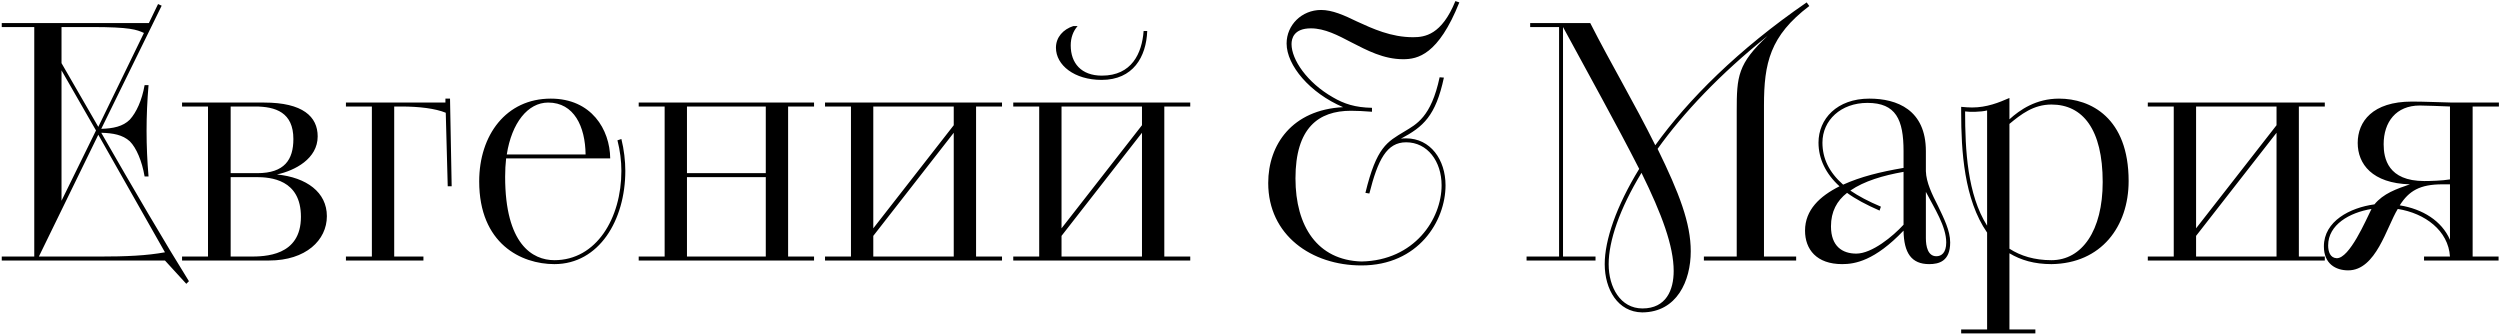 <?xml version="1.0" encoding="UTF-8"?> <svg xmlns="http://www.w3.org/2000/svg" width="1142" height="153" viewBox="0 0 1142 153" fill="none"> <path d="M0.802 117.2H15.652V12.35H0.802V10.55H68.002L72.202 1.85L73.852 2.6L46.252 58.85C51.652 58.7 56.152 57.8 59.302 54.65C62.302 51.35 64.852 45.8 66.052 38.9H67.852C67.252 45.95 66.952 53 66.952 59.75C66.952 66.65 67.252 73.55 67.852 80.6H66.052C64.852 73.55 62.302 67.55 59.302 64.55C56.002 61.55 51.652 60.8 46.252 60.65C60.952 86.3 75.802 111.65 86.302 128.45L85.102 129.65L75.352 119H0.802V117.2ZM75.352 115.25L44.902 61.55L17.752 117.2H44.752C58.102 117.2 67.102 116.75 75.352 115.25ZM44.902 57.95L65.752 15.05C62.452 13.55 59.452 12.35 41.902 12.35H28.102V28.85L44.902 57.95ZM28.102 91.7L43.852 59.6L28.102 32.15V91.7ZM83.165 119V117.2H95.015V48.65H83.165V46.85H120.665C138.365 46.85 145.115 53.3 145.115 62.3C145.115 72.5 134.765 77.9 126.515 79.7C140.015 81.05 149.315 87.8 149.315 98.75C149.315 109.7 139.715 119 122.915 119H83.165ZM105.365 80.9V117.2H114.065C120.965 117.2 137.465 117.05 137.465 99.05C137.465 81.95 123.665 80.9 116.915 80.9H105.365ZM105.365 48.65V79.1H117.515C129.965 79.1 134.015 72.95 134.015 63.5C134.015 51.35 125.915 48.65 116.465 48.65H105.365ZM158.022 119V117.2H169.872V48.65H158.022V46.85H203.472V45.05H205.572L206.322 85.1H204.522L203.622 51.5C198.822 49.55 191.472 48.65 183.222 48.65H180.072V117.2H193.422V119H158.022ZM278.747 72.35H231.197C230.897 75.05 230.747 77.75 230.747 80.75C230.747 111.5 243.197 118.85 253.247 118.85C272.447 118.85 283.847 99.65 283.847 78.05C283.847 73.55 283.247 68.75 282.047 64.1L283.847 63.5C285.047 68.3 285.647 73.55 285.647 78.05C285.647 100.55 273.647 120.65 253.247 120.65C238.097 120.65 218.897 111.35 218.897 82.85C218.897 61.7 231.197 45.05 251.597 45.05C270.197 45.05 278.597 59.15 278.747 72.35ZM250.397 46.85C241.097 46.85 233.747 56.15 231.497 70.55H267.497C267.347 57.8 262.247 46.85 250.397 46.85ZM291.758 117.2H303.608V48.65H291.758V46.85H371.858V48.65H360.008V117.2H371.858V119H291.758V117.2ZM349.808 117.2V80.9H313.808V117.2H349.808ZM313.808 48.65V79.1H349.808V48.65H313.808ZM376.869 117.2H388.719V48.65H376.869V46.85H457.719V48.65H445.869V117.2H457.719V119H376.869V117.2ZM398.919 107.75V117.2H435.669V60.65L398.919 107.75ZM398.919 48.65V104.3L435.669 57.2V48.65H398.919ZM462.856 117.2H474.706V48.65H462.856V46.85H543.706V48.65H531.856V117.2H543.706V119H462.856V117.2ZM484.906 107.75V117.2H521.656V60.65L484.906 107.75ZM484.906 48.65V104.3L521.656 57.2V48.65H484.906ZM490.306 11.9H492.256C490.156 14.3 489.106 17.3 489.106 20.75C489.106 28.85 493.906 34.55 503.356 34.55C517.006 34.55 521.656 24.35 522.406 14.15H524.056C523.606 26 517.606 36.5 503.206 36.5C490.756 36.5 482.356 29.75 482.356 21.8C482.356 17 485.656 13.4 490.306 11.9ZM625.521 88.4L623.721 88.1C628.821 67.1 633.621 64.85 641.571 60.05C646.971 56.75 653.721 53.6 657.621 35.3L659.571 35.45C655.821 53 650.121 57.95 639.921 63.35C640.671 63.2 641.421 63.2 642.321 63.2C653.421 63.2 660.321 72.95 660.321 84.65C660.321 101 647.871 121.25 621.921 121.25C599.121 121.25 579.321 107.45 579.321 83.6C579.321 66.05 590.271 50.15 613.521 48.95C598.371 42.5 587.721 29.9 587.721 19.85C587.721 11.45 594.621 4.55 603.471 4.55C608.571 4.55 613.971 6.95 619.821 9.8C627.021 13.1 635.421 17 645.471 17C650.871 17 658.521 15.95 664.821 0.5L666.621 1.1C657.021 25.1 647.571 27.05 640.971 27.05C631.971 27.05 624.471 23 617.421 19.4C611.121 16.1 605.121 12.95 598.821 12.95C591.021 12.95 589.971 17.6 589.971 20.15C589.971 27.2 597.021 37.7 608.871 44.45C613.971 47.45 619.071 49.1 626.721 49.25V51.05C623.421 50.75 619.221 50.6 617.121 50.6C602.271 50.6 591.771 58.4 591.771 81.5C591.771 103.4 601.821 118.85 621.921 119.45C646.071 119 658.521 100.1 658.521 84.65C658.521 73.7 652.071 65 642.321 65C633.471 65 629.421 72.95 625.521 88.4ZM697.335 117.2H712.185V12.35H698.985V10.55H726.435C735.885 29.15 746.535 47 756.135 66.35C771.135 45.5 794.085 22.55 825.285 1.1L826.485 2.75C808.485 16.4 805.785 28.85 805.785 48.2V117.2H820.485V119H778.335V117.2H793.335V50.75C793.335 34.85 793.785 29.15 807.435 16.4C785.685 33.8 768.885 51.65 757.185 68C767.085 88.25 772.335 101.9 772.335 114.8C772.335 128.3 766.035 142.55 750.285 142.7H750.135C739.035 142.55 733.035 132.2 733.035 120.65C733.035 109.7 738.285 94.25 748.785 77.15C737.835 55.7 726.135 34.85 713.985 12.35V117.2H728.835V119H697.335V117.2ZM750.285 140.9C761.085 140.9 764.535 132.5 764.535 123.8C764.535 112.4 759.135 97.85 749.835 78.95C739.785 95.45 734.835 110.15 734.835 120.65C734.835 131.3 740.235 140.9 750.285 140.9ZM879.74 69.05V78.2C879.89 83.3 882.59 88.85 885.29 94.1C887.99 99.8 890.84 105.35 890.84 110.75C890.84 119.45 885.59 120.65 881.24 120.65C873.14 120.65 869.69 115.55 869.54 105.35C856.34 119.15 847.34 120.65 841.49 120.65C829.79 120.65 824.54 113.9 824.54 105.35C824.54 95.9 831.29 89.6 840.29 85.1C833.99 79.4 830.69 72.5 830.69 65.15C830.69 54.35 839.09 45.05 853.94 45.05C866.54 45.05 879.74 50.15 879.74 69.05ZM869.54 76.7V69.05C869.54 54.65 866.09 47 853.04 47C840.89 47 832.49 54.95 832.49 65.15C832.49 72.35 835.49 78.65 841.94 84.35C849.89 80.75 858.89 78.5 869.54 76.7ZM859.19 94.4L858.59 96.2C852.44 93.5 847.64 90.95 843.74 88.1C839.09 91.7 836.39 96.65 836.39 103.4C836.39 112.55 841.64 115.85 847.94 115.85C855.14 115.85 864.74 107.9 869.54 102.65V78.5C860.24 80.15 851.54 82.7 845.24 87.05C848.99 89.6 853.49 92 859.19 94.4ZM879.74 87.65V108.8C879.74 112.55 880.64 117.05 884.54 117.05C886.79 117.05 889.04 115.55 889.04 110.75C889.04 103.4 883.64 95.15 879.74 87.65ZM895.86 152.3V150.5H907.71V106.25C897.21 91.1 895.86 69.05 895.86 51.2V48.8C897.06 48.95 899.61 49.1 900.81 49.1C907.56 49.1 913.11 46.85 917.91 44.75V54.5C922.71 50.15 930.06 45.05 940.56 45.05C954.96 45.05 972.36 53.75 972.36 82.7C972.36 103.4 959.91 120.35 937.11 120.65C929.31 120.65 923.16 118.85 917.91 115.7V150.5H929.76V152.3H895.86ZM917.91 56.6V113.6C923.01 116.9 929.31 118.85 937.11 118.85C951.06 118.85 960.51 105.35 960.51 83.15C960.51 59 951.36 47.75 937.11 47.75C928.86 47.75 923.16 52.25 917.91 56.6ZM907.71 103.1V50.45C904.86 51.2 899.61 51.2 897.66 50.9C897.66 68.6 898.71 88.85 907.71 103.1ZM981.117 117.2H992.967V48.65H981.117V46.85H1061.97V48.65H1050.12V117.2H1061.97V119H981.117V117.2ZM1003.17 107.75V117.2H1039.92V60.65L1003.17 107.75ZM1003.17 48.65V104.3L1039.92 57.2V48.65H1003.17ZM1107.3 119V117.2H1119.15C1118.4 105.35 1107.75 97.4 1095.3 95.45C1090.2 103.7 1085.4 123.5 1072.65 123.5C1066.95 123.5 1061.55 120.5 1061.55 112.55C1061.55 101 1073.55 94.85 1084.65 93.35C1088.7 88.4 1094.7 86.3 1100.85 84.2C1083.6 83.75 1077 74.9 1077 65.3C1077 55.55 1083.75 46.4 1101.75 46.4C1107.6 46.4 1113.3 46.7 1120.2 46.85H1141.5V48.65H1129.5V117.2H1141.35V119H1107.3ZM1119.15 81.95V48.65C1116 48.5 1107.15 48.2 1105.35 48.2C1094.55 48.2 1088.85 55.7 1088.85 65.9C1088.85 72.35 1090.8 82.7 1107.45 82.7C1109.85 82.7 1115.7 82.55 1119.15 81.95ZM1119.15 109.55V84.2H1115.7C1105.35 84.2 1100.4 87.2 1096.2 93.8C1106.55 95.45 1115.4 100.85 1119.15 109.55ZM1067.4 117.95C1073.25 118.1 1080.75 100.55 1083.3 95.45C1073.25 97.1 1063.5 102.65 1063.5 112.1C1063.5 114.95 1064.4 117.8 1067.4 117.95Z" fill="black"></path> </svg> 